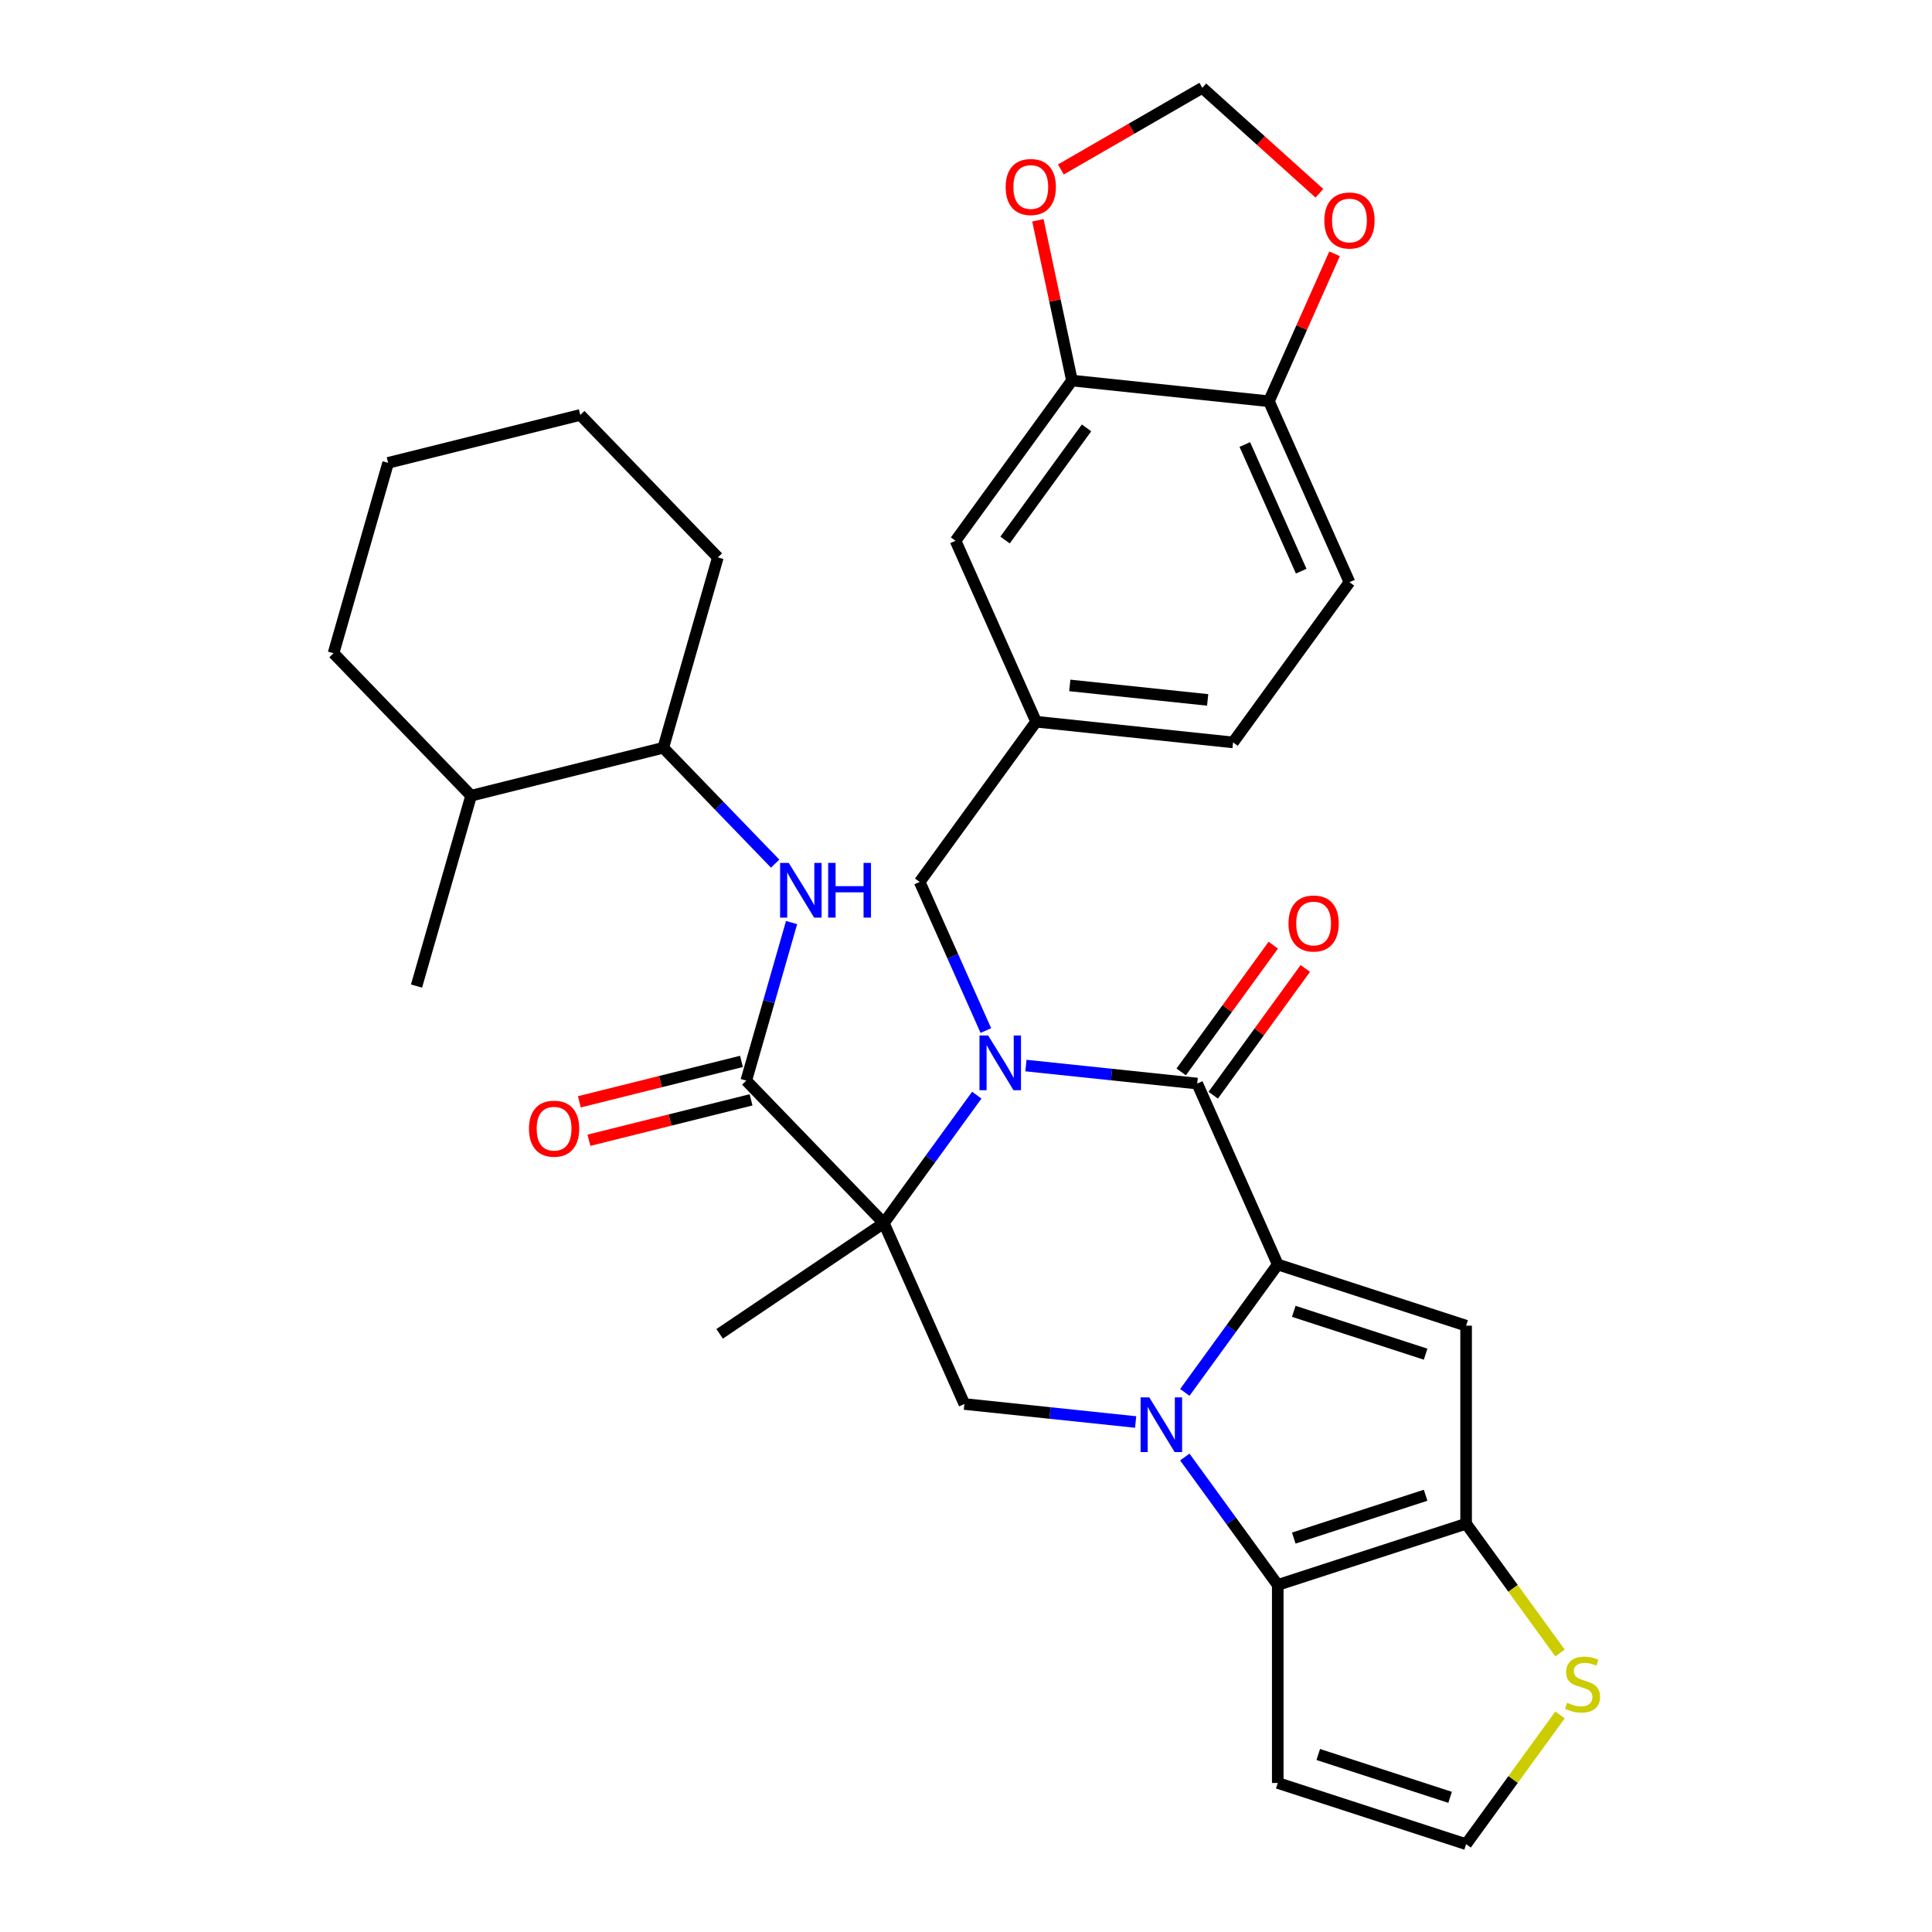 <?xml version='1.0' encoding='iso-8859-1'?>
<svg version='1.1' baseProfile='full'
              xmlns='http://www.w3.org/2000/svg'
                      xmlns:rdkit='http://www.rdkit.org/xml'
                      xmlns:xlink='http://www.w3.org/1999/xlink'
                  xml:space='preserve'
width='1000px' height='1000px' viewBox='0 0 1000 1000'>
<!-- END OF HEADER -->
<rect style='opacity:1.0;fill:#FFFFFF;stroke:none' width='1000' height='1000' x='0' y='0'> </rect>
<path class='bond-0' d='M 613.262,720.705 L 637.313,687.601' style='fill:none;fill-rule:evenodd;stroke:#0000FF;stroke-width:6px;stroke-linecap:butt;stroke-linejoin:miter;stroke-opacity:1' />
<path class='bond-0' d='M 637.313,687.601 L 661.365,654.496' style='fill:none;fill-rule:evenodd;stroke:#000000;stroke-width:6px;stroke-linecap:butt;stroke-linejoin:miter;stroke-opacity:1' />
<path class='bond-5' d='M 613.262,754.151 L 637.313,787.255' style='fill:none;fill-rule:evenodd;stroke:#0000FF;stroke-width:6px;stroke-linecap:butt;stroke-linejoin:miter;stroke-opacity:1' />
<path class='bond-5' d='M 637.313,787.255 L 661.365,820.359' style='fill:none;fill-rule:evenodd;stroke:#000000;stroke-width:6px;stroke-linecap:butt;stroke-linejoin:miter;stroke-opacity:1' />
<path class='bond-8' d='M 587.809,736.03 L 543.487,731.371' style='fill:none;fill-rule:evenodd;stroke:#0000FF;stroke-width:6px;stroke-linecap:butt;stroke-linejoin:miter;stroke-opacity:1' />
<path class='bond-8' d='M 543.487,731.371 L 499.164,726.713' style='fill:none;fill-rule:evenodd;stroke:#000000;stroke-width:6px;stroke-linecap:butt;stroke-linejoin:miter;stroke-opacity:1' />
<path class='bond-3' d='M 661.365,654.496 L 619.671,560.85' style='fill:none;fill-rule:evenodd;stroke:#000000;stroke-width:6px;stroke-linecap:butt;stroke-linejoin:miter;stroke-opacity:1' />
<path class='bond-4' d='M 661.365,654.496 L 758.857,686.173' style='fill:none;fill-rule:evenodd;stroke:#000000;stroke-width:6px;stroke-linecap:butt;stroke-linejoin:miter;stroke-opacity:1' />
<path class='bond-4' d='M 669.654,678.746 L 737.898,700.92' style='fill:none;fill-rule:evenodd;stroke:#000000;stroke-width:6px;stroke-linecap:butt;stroke-linejoin:miter;stroke-opacity:1' />
<path class='bond-1' d='M 505.574,566.857 L 481.522,599.962' style='fill:none;fill-rule:evenodd;stroke:#0000FF;stroke-width:6px;stroke-linecap:butt;stroke-linejoin:miter;stroke-opacity:1' />
<path class='bond-1' d='M 481.522,599.962 L 457.47,633.066' style='fill:none;fill-rule:evenodd;stroke:#000000;stroke-width:6px;stroke-linecap:butt;stroke-linejoin:miter;stroke-opacity:1' />
<path class='bond-12' d='M 510.278,533.412 L 493.154,494.95' style='fill:none;fill-rule:evenodd;stroke:#0000FF;stroke-width:6px;stroke-linecap:butt;stroke-linejoin:miter;stroke-opacity:1' />
<path class='bond-12' d='M 493.154,494.95 L 476.029,456.488' style='fill:none;fill-rule:evenodd;stroke:#000000;stroke-width:6px;stroke-linecap:butt;stroke-linejoin:miter;stroke-opacity:1' />
<path class='bond-34' d='M 531.026,551.533 L 575.349,556.191' style='fill:none;fill-rule:evenodd;stroke:#0000FF;stroke-width:6px;stroke-linecap:butt;stroke-linejoin:miter;stroke-opacity:1' />
<path class='bond-34' d='M 575.349,556.191 L 619.671,560.85' style='fill:none;fill-rule:evenodd;stroke:#000000;stroke-width:6px;stroke-linecap:butt;stroke-linejoin:miter;stroke-opacity:1' />
<path class='bond-2' d='M 457.47,633.066 L 499.164,726.713' style='fill:none;fill-rule:evenodd;stroke:#000000;stroke-width:6px;stroke-linecap:butt;stroke-linejoin:miter;stroke-opacity:1' />
<path class='bond-7' d='M 457.47,633.066 L 386.261,559.327' style='fill:none;fill-rule:evenodd;stroke:#000000;stroke-width:6px;stroke-linecap:butt;stroke-linejoin:miter;stroke-opacity:1' />
<path class='bond-25' d='M 457.47,633.066 L 372.486,690.388' style='fill:none;fill-rule:evenodd;stroke:#000000;stroke-width:6px;stroke-linecap:butt;stroke-linejoin:miter;stroke-opacity:1' />
<path class='bond-15' d='M 627.964,566.875 L 651.798,534.071' style='fill:none;fill-rule:evenodd;stroke:#000000;stroke-width:6px;stroke-linecap:butt;stroke-linejoin:miter;stroke-opacity:1' />
<path class='bond-15' d='M 651.798,534.071 L 675.632,501.266' style='fill:none;fill-rule:evenodd;stroke:#FF0000;stroke-width:6px;stroke-linecap:butt;stroke-linejoin:miter;stroke-opacity:1' />
<path class='bond-15' d='M 611.378,554.824 L 635.212,522.02' style='fill:none;fill-rule:evenodd;stroke:#000000;stroke-width:6px;stroke-linecap:butt;stroke-linejoin:miter;stroke-opacity:1' />
<path class='bond-15' d='M 635.212,522.02 L 659.045,489.215' style='fill:none;fill-rule:evenodd;stroke:#FF0000;stroke-width:6px;stroke-linecap:butt;stroke-linejoin:miter;stroke-opacity:1' />
<path class='bond-33' d='M 758.857,686.173 L 758.857,788.682' style='fill:none;fill-rule:evenodd;stroke:#000000;stroke-width:6px;stroke-linecap:butt;stroke-linejoin:miter;stroke-opacity:1' />
<path class='bond-6' d='M 661.365,820.359 L 758.857,788.682' style='fill:none;fill-rule:evenodd;stroke:#000000;stroke-width:6px;stroke-linecap:butt;stroke-linejoin:miter;stroke-opacity:1' />
<path class='bond-6' d='M 669.654,796.109 L 737.898,773.936' style='fill:none;fill-rule:evenodd;stroke:#000000;stroke-width:6px;stroke-linecap:butt;stroke-linejoin:miter;stroke-opacity:1' />
<path class='bond-11' d='M 661.365,820.359 L 661.365,922.868' style='fill:none;fill-rule:evenodd;stroke:#000000;stroke-width:6px;stroke-linecap:butt;stroke-linejoin:miter;stroke-opacity:1' />
<path class='bond-10' d='M 758.857,788.682 L 783.162,822.136' style='fill:none;fill-rule:evenodd;stroke:#000000;stroke-width:6px;stroke-linecap:butt;stroke-linejoin:miter;stroke-opacity:1' />
<path class='bond-10' d='M 783.162,822.136 L 807.468,855.589' style='fill:none;fill-rule:evenodd;stroke:#CCCC00;stroke-width:6px;stroke-linecap:butt;stroke-linejoin:miter;stroke-opacity:1' />
<path class='bond-9' d='M 386.261,559.327 L 397.991,518.42' style='fill:none;fill-rule:evenodd;stroke:#000000;stroke-width:6px;stroke-linecap:butt;stroke-linejoin:miter;stroke-opacity:1' />
<path class='bond-9' d='M 397.991,518.42 L 409.722,477.512' style='fill:none;fill-rule:evenodd;stroke:#0000FF;stroke-width:6px;stroke-linecap:butt;stroke-linejoin:miter;stroke-opacity:1' />
<path class='bond-20' d='M 383.781,549.381 L 341.831,559.84' style='fill:none;fill-rule:evenodd;stroke:#000000;stroke-width:6px;stroke-linecap:butt;stroke-linejoin:miter;stroke-opacity:1' />
<path class='bond-20' d='M 341.831,559.84 L 299.88,570.3' style='fill:none;fill-rule:evenodd;stroke:#FF0000;stroke-width:6px;stroke-linecap:butt;stroke-linejoin:miter;stroke-opacity:1' />
<path class='bond-20' d='M 388.741,569.274 L 346.791,579.733' style='fill:none;fill-rule:evenodd;stroke:#000000;stroke-width:6px;stroke-linecap:butt;stroke-linejoin:miter;stroke-opacity:1' />
<path class='bond-20' d='M 346.791,579.733 L 304.84,590.193' style='fill:none;fill-rule:evenodd;stroke:#FF0000;stroke-width:6px;stroke-linecap:butt;stroke-linejoin:miter;stroke-opacity:1' />
<path class='bond-16' d='M 401.214,447.014 L 372.261,417.032' style='fill:none;fill-rule:evenodd;stroke:#0000FF;stroke-width:6px;stroke-linecap:butt;stroke-linejoin:miter;stroke-opacity:1' />
<path class='bond-16' d='M 372.261,417.032 L 343.308,387.05' style='fill:none;fill-rule:evenodd;stroke:#000000;stroke-width:6px;stroke-linecap:butt;stroke-linejoin:miter;stroke-opacity:1' />
<path class='bond-35' d='M 807.468,887.639 L 783.162,921.092' style='fill:none;fill-rule:evenodd;stroke:#CCCC00;stroke-width:6px;stroke-linecap:butt;stroke-linejoin:miter;stroke-opacity:1' />
<path class='bond-35' d='M 783.162,921.092 L 758.857,954.545' style='fill:none;fill-rule:evenodd;stroke:#000000;stroke-width:6px;stroke-linecap:butt;stroke-linejoin:miter;stroke-opacity:1' />
<path class='bond-14' d='M 661.365,922.868 L 758.857,954.545' style='fill:none;fill-rule:evenodd;stroke:#000000;stroke-width:6px;stroke-linecap:butt;stroke-linejoin:miter;stroke-opacity:1' />
<path class='bond-14' d='M 682.324,908.122 L 750.569,930.296' style='fill:none;fill-rule:evenodd;stroke:#000000;stroke-width:6px;stroke-linecap:butt;stroke-linejoin:miter;stroke-opacity:1' />
<path class='bond-23' d='M 476.029,456.488 L 536.283,373.556' style='fill:none;fill-rule:evenodd;stroke:#000000;stroke-width:6px;stroke-linecap:butt;stroke-linejoin:miter;stroke-opacity:1' />
<path class='bond-13' d='M 554.842,196.978 L 494.588,279.91' style='fill:none;fill-rule:evenodd;stroke:#000000;stroke-width:6px;stroke-linecap:butt;stroke-linejoin:miter;stroke-opacity:1' />
<path class='bond-13' d='M 562.39,221.468 L 520.213,279.521' style='fill:none;fill-rule:evenodd;stroke:#000000;stroke-width:6px;stroke-linecap:butt;stroke-linejoin:miter;stroke-opacity:1' />
<path class='bond-18' d='M 554.842,196.978 L 546.026,155.505' style='fill:none;fill-rule:evenodd;stroke:#000000;stroke-width:6px;stroke-linecap:butt;stroke-linejoin:miter;stroke-opacity:1' />
<path class='bond-18' d='M 546.026,155.505 L 537.211,114.032' style='fill:none;fill-rule:evenodd;stroke:#FF0000;stroke-width:6px;stroke-linecap:butt;stroke-linejoin:miter;stroke-opacity:1' />
<path class='bond-37' d='M 554.842,196.978 L 656.789,207.693' style='fill:none;fill-rule:evenodd;stroke:#000000;stroke-width:6px;stroke-linecap:butt;stroke-linejoin:miter;stroke-opacity:1' />
<path class='bond-26' d='M 343.308,387.05 L 243.844,411.85' style='fill:none;fill-rule:evenodd;stroke:#000000;stroke-width:6px;stroke-linecap:butt;stroke-linejoin:miter;stroke-opacity:1' />
<path class='bond-28' d='M 343.308,387.05 L 371.563,288.512' style='fill:none;fill-rule:evenodd;stroke:#000000;stroke-width:6px;stroke-linecap:butt;stroke-linejoin:miter;stroke-opacity:1' />
<path class='bond-17' d='M 656.789,207.693 L 698.483,301.34' style='fill:none;fill-rule:evenodd;stroke:#000000;stroke-width:6px;stroke-linecap:butt;stroke-linejoin:miter;stroke-opacity:1' />
<path class='bond-17' d='M 644.314,230.079 L 673.5,295.632' style='fill:none;fill-rule:evenodd;stroke:#000000;stroke-width:6px;stroke-linecap:butt;stroke-linejoin:miter;stroke-opacity:1' />
<path class='bond-19' d='M 656.789,207.693 L 673.78,169.531' style='fill:none;fill-rule:evenodd;stroke:#000000;stroke-width:6px;stroke-linecap:butt;stroke-linejoin:miter;stroke-opacity:1' />
<path class='bond-19' d='M 673.78,169.531 L 690.771,131.369' style='fill:none;fill-rule:evenodd;stroke:#FF0000;stroke-width:6px;stroke-linecap:butt;stroke-linejoin:miter;stroke-opacity:1' />
<path class='bond-21' d='M 549.092,87.724 L 585.698,66.589' style='fill:none;fill-rule:evenodd;stroke:#FF0000;stroke-width:6px;stroke-linecap:butt;stroke-linejoin:miter;stroke-opacity:1' />
<path class='bond-21' d='M 585.698,66.589 L 622.304,45.455' style='fill:none;fill-rule:evenodd;stroke:#000000;stroke-width:6px;stroke-linecap:butt;stroke-linejoin:miter;stroke-opacity:1' />
<path class='bond-38' d='M 682.921,100.034 L 652.612,72.744' style='fill:none;fill-rule:evenodd;stroke:#FF0000;stroke-width:6px;stroke-linecap:butt;stroke-linejoin:miter;stroke-opacity:1' />
<path class='bond-38' d='M 652.612,72.744 L 622.304,45.455' style='fill:none;fill-rule:evenodd;stroke:#000000;stroke-width:6px;stroke-linecap:butt;stroke-linejoin:miter;stroke-opacity:1' />
<path class='bond-22' d='M 494.588,279.91 L 536.283,373.556' style='fill:none;fill-rule:evenodd;stroke:#000000;stroke-width:6px;stroke-linecap:butt;stroke-linejoin:miter;stroke-opacity:1' />
<path class='bond-27' d='M 536.283,373.556 L 638.23,384.271' style='fill:none;fill-rule:evenodd;stroke:#000000;stroke-width:6px;stroke-linecap:butt;stroke-linejoin:miter;stroke-opacity:1' />
<path class='bond-27' d='M 553.718,354.774 L 625.081,362.275' style='fill:none;fill-rule:evenodd;stroke:#000000;stroke-width:6px;stroke-linecap:butt;stroke-linejoin:miter;stroke-opacity:1' />
<path class='bond-24' d='M 698.483,301.34 L 638.23,384.271' style='fill:none;fill-rule:evenodd;stroke:#000000;stroke-width:6px;stroke-linecap:butt;stroke-linejoin:miter;stroke-opacity:1' />
<path class='bond-29' d='M 243.844,411.85 L 215.589,510.388' style='fill:none;fill-rule:evenodd;stroke:#000000;stroke-width:6px;stroke-linecap:butt;stroke-linejoin:miter;stroke-opacity:1' />
<path class='bond-30' d='M 243.844,411.85 L 172.635,338.111' style='fill:none;fill-rule:evenodd;stroke:#000000;stroke-width:6px;stroke-linecap:butt;stroke-linejoin:miter;stroke-opacity:1' />
<path class='bond-31' d='M 371.563,288.512 L 300.355,214.774' style='fill:none;fill-rule:evenodd;stroke:#000000;stroke-width:6px;stroke-linecap:butt;stroke-linejoin:miter;stroke-opacity:1' />
<path class='bond-36' d='M 172.635,338.111 L 200.89,239.573' style='fill:none;fill-rule:evenodd;stroke:#000000;stroke-width:6px;stroke-linecap:butt;stroke-linejoin:miter;stroke-opacity:1' />
<path class='bond-32' d='M 300.355,214.774 L 200.89,239.573' style='fill:none;fill-rule:evenodd;stroke:#000000;stroke-width:6px;stroke-linecap:butt;stroke-linejoin:miter;stroke-opacity:1' />
<path  class='atom-0' d='M 594.852 723.268
L 604.132 738.268
Q 605.052 739.748, 606.532 742.428
Q 608.012 745.108, 608.092 745.268
L 608.092 723.268
L 611.852 723.268
L 611.852 751.588
L 607.972 751.588
L 598.012 735.188
Q 596.852 733.268, 595.612 731.068
Q 594.412 728.868, 594.052 728.188
L 594.052 751.588
L 590.372 751.588
L 590.372 723.268
L 594.852 723.268
' fill='#0000FF'/>
<path  class='atom-2' d='M 511.463 535.974
L 520.743 550.974
Q 521.663 552.454, 523.143 555.134
Q 524.623 557.814, 524.703 557.974
L 524.703 535.974
L 528.463 535.974
L 528.463 564.294
L 524.583 564.294
L 514.623 547.894
Q 513.463 545.974, 512.223 543.774
Q 511.023 541.574, 510.663 540.894
L 510.663 564.294
L 506.983 564.294
L 506.983 535.974
L 511.463 535.974
' fill='#0000FF'/>
<path  class='atom-10' d='M 408.257 446.629
L 417.537 461.629
Q 418.457 463.109, 419.937 465.789
Q 421.417 468.469, 421.497 468.629
L 421.497 446.629
L 425.257 446.629
L 425.257 474.949
L 421.377 474.949
L 411.417 458.549
Q 410.257 456.629, 409.017 454.429
Q 407.817 452.229, 407.457 451.549
L 407.457 474.949
L 403.777 474.949
L 403.777 446.629
L 408.257 446.629
' fill='#0000FF'/>
<path  class='atom-10' d='M 428.657 446.629
L 432.497 446.629
L 432.497 458.669
L 446.977 458.669
L 446.977 446.629
L 450.817 446.629
L 450.817 474.949
L 446.977 474.949
L 446.977 461.869
L 432.497 461.869
L 432.497 474.949
L 428.657 474.949
L 428.657 446.629
' fill='#0000FF'/>
<path  class='atom-11' d='M 811.11 881.334
Q 811.43 881.454, 812.75 882.014
Q 814.07 882.574, 815.51 882.934
Q 816.99 883.254, 818.43 883.254
Q 821.11 883.254, 822.67 881.974
Q 824.23 880.654, 824.23 878.374
Q 824.23 876.814, 823.43 875.854
Q 822.67 874.894, 821.47 874.374
Q 820.27 873.854, 818.27 873.254
Q 815.75 872.494, 814.23 871.774
Q 812.75 871.054, 811.67 869.534
Q 810.63 868.014, 810.63 865.454
Q 810.63 861.894, 813.03 859.694
Q 815.47 857.494, 820.27 857.494
Q 823.55 857.494, 827.27 859.054
L 826.35 862.134
Q 822.95 860.734, 820.39 860.734
Q 817.63 860.734, 816.11 861.894
Q 814.59 863.014, 814.63 864.974
Q 814.63 866.494, 815.39 867.414
Q 816.19 868.334, 817.31 868.854
Q 818.47 869.374, 820.39 869.974
Q 822.95 870.774, 824.47 871.574
Q 825.99 872.374, 827.07 874.014
Q 828.19 875.614, 828.19 878.374
Q 828.19 882.294, 825.55 884.414
Q 822.95 886.494, 818.59 886.494
Q 816.07 886.494, 814.15 885.934
Q 812.27 885.414, 810.03 884.494
L 811.11 881.334
' fill='#CCCC00'/>
<path  class='atom-16' d='M 666.924 477.998
Q 666.924 471.198, 670.284 467.398
Q 673.644 463.598, 679.924 463.598
Q 686.204 463.598, 689.564 467.398
Q 692.924 471.198, 692.924 477.998
Q 692.924 484.878, 689.524 488.798
Q 686.124 492.678, 679.924 492.678
Q 673.684 492.678, 670.284 488.798
Q 666.924 484.918, 666.924 477.998
M 679.924 489.478
Q 684.244 489.478, 686.564 486.598
Q 688.924 483.678, 688.924 477.998
Q 688.924 472.438, 686.564 469.638
Q 684.244 466.798, 679.924 466.798
Q 675.604 466.798, 673.244 469.598
Q 670.924 472.398, 670.924 477.998
Q 670.924 483.718, 673.244 486.598
Q 675.604 489.478, 679.924 489.478
' fill='#FF0000'/>
<path  class='atom-19' d='M 520.529 96.789
Q 520.529 89.989, 523.889 86.189
Q 527.249 82.389, 533.529 82.389
Q 539.809 82.389, 543.169 86.189
Q 546.529 89.989, 546.529 96.789
Q 546.529 103.669, 543.129 107.589
Q 539.729 111.469, 533.529 111.469
Q 527.289 111.469, 523.889 107.589
Q 520.529 103.709, 520.529 96.789
M 533.529 108.269
Q 537.849 108.269, 540.169 105.389
Q 542.529 102.469, 542.529 96.789
Q 542.529 91.229, 540.169 88.429
Q 537.849 85.589, 533.529 85.589
Q 529.209 85.589, 526.849 88.389
Q 524.529 91.189, 524.529 96.789
Q 524.529 102.509, 526.849 105.389
Q 529.209 108.269, 533.529 108.269
' fill='#FF0000'/>
<path  class='atom-20' d='M 685.483 114.126
Q 685.483 107.326, 688.843 103.526
Q 692.203 99.727, 698.483 99.727
Q 704.763 99.727, 708.123 103.526
Q 711.483 107.326, 711.483 114.126
Q 711.483 121.006, 708.083 124.926
Q 704.683 128.806, 698.483 128.806
Q 692.243 128.806, 688.843 124.926
Q 685.483 121.046, 685.483 114.126
M 698.483 125.606
Q 702.803 125.606, 705.123 122.726
Q 707.483 119.806, 707.483 114.126
Q 707.483 108.566, 705.123 105.766
Q 702.803 102.926, 698.483 102.926
Q 694.163 102.926, 691.803 105.726
Q 689.483 108.526, 689.483 114.126
Q 689.483 119.846, 691.803 122.726
Q 694.163 125.606, 698.483 125.606
' fill='#FF0000'/>
<path  class='atom-21' d='M 273.797 584.206
Q 273.797 577.406, 277.157 573.606
Q 280.517 569.806, 286.797 569.806
Q 293.077 569.806, 296.437 573.606
Q 299.797 577.406, 299.797 584.206
Q 299.797 591.086, 296.397 595.006
Q 292.997 598.886, 286.797 598.886
Q 280.557 598.886, 277.157 595.006
Q 273.797 591.126, 273.797 584.206
M 286.797 595.686
Q 291.117 595.686, 293.437 592.806
Q 295.797 589.886, 295.797 584.206
Q 295.797 578.646, 293.437 575.846
Q 291.117 573.006, 286.797 573.006
Q 282.477 573.006, 280.117 575.806
Q 277.797 578.606, 277.797 584.206
Q 277.797 589.926, 280.117 592.806
Q 282.477 595.686, 286.797 595.686
' fill='#FF0000'/>
</svg>

